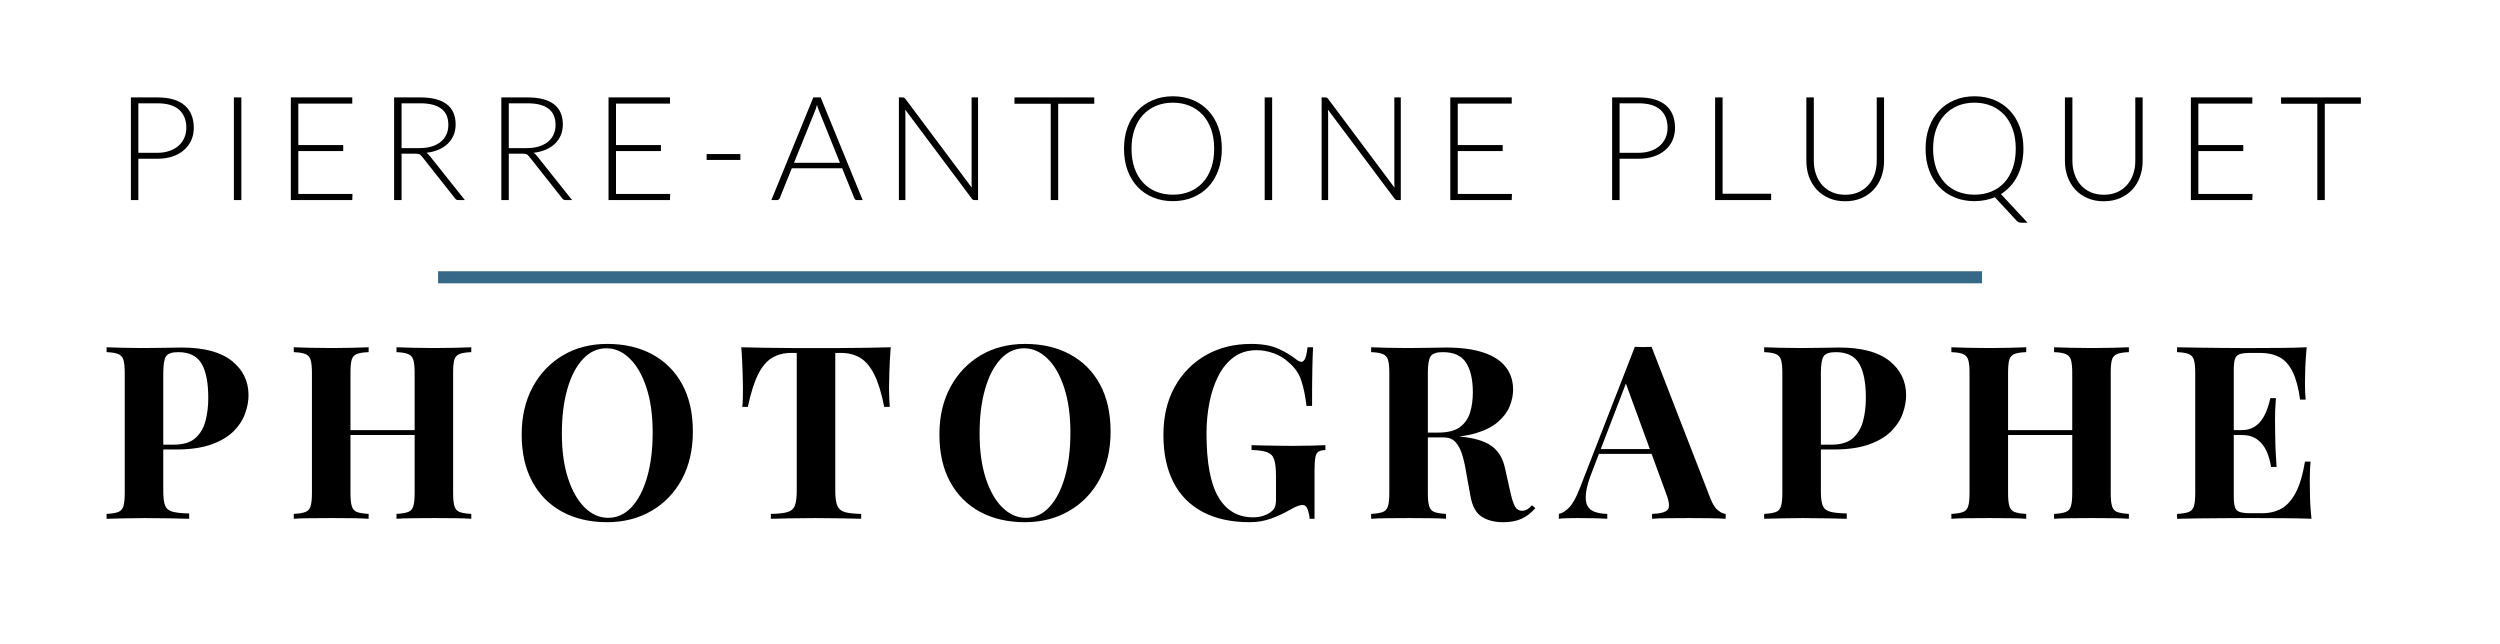 <svg xmlns="http://www.w3.org/2000/svg" xmlns:xlink="http://www.w3.org/1999/xlink" width="823" zoomAndPan="magnify" viewBox="0 0 617.25 159" height="212" preserveAspectRatio="xMidYMid meet" version="1.0"><defs><g/></defs><g fill="#000000" fill-opacity="1"><g transform="translate(24.282, 128.086)"><g><path d="M 2.031 -42.344 C 3.031 -42.301 4.375 -42.258 6.062 -42.219 C 7.758 -42.176 9.445 -42.156 11.125 -42.156 C 13.039 -42.156 14.895 -42.176 16.688 -42.219 C 18.477 -42.258 19.754 -42.281 20.516 -42.281 C 26.055 -42.281 30.203 -41.18 32.953 -38.984 C 35.703 -36.797 37.078 -33.969 37.078 -30.5 C 37.078 -29.062 36.797 -27.555 36.234 -25.984 C 35.68 -24.41 34.734 -22.953 33.391 -21.609 C 32.055 -20.273 30.234 -19.191 27.922 -18.359 C 25.609 -17.523 22.695 -17.109 19.188 -17.109 L 13.094 -17.109 L 13.094 -18.297 L 18.594 -18.297 C 20.945 -18.297 22.727 -18.832 23.938 -19.906 C 25.156 -20.988 25.992 -22.406 26.453 -24.156 C 26.91 -25.906 27.141 -27.801 27.141 -29.844 C 27.141 -33.625 26.582 -36.453 25.469 -38.328 C 24.352 -40.203 22.441 -41.141 19.734 -41.141 C 18.18 -41.141 17.176 -40.801 16.719 -40.125 C 16.258 -39.445 16.031 -38.07 16.031 -36 L 16.031 -6.703 C 16.031 -5.141 16.188 -3.977 16.5 -3.219 C 16.82 -2.469 17.441 -1.973 18.359 -1.734 C 19.273 -1.492 20.629 -1.352 22.422 -1.312 L 22.422 0 C 21.18 -0.039 19.582 -0.078 17.625 -0.109 C 15.676 -0.148 13.629 -0.172 11.484 -0.172 C 9.766 -0.172 8.086 -0.148 6.453 -0.109 C 4.816 -0.078 3.344 -0.039 2.031 0 L 2.031 -1.203 C 3.312 -1.273 4.27 -1.43 4.906 -1.672 C 5.539 -1.91 5.969 -2.391 6.188 -3.109 C 6.406 -3.828 6.516 -4.906 6.516 -6.344 L 6.516 -36 C 6.516 -37.469 6.406 -38.551 6.188 -39.25 C 5.969 -39.945 5.531 -40.426 4.875 -40.688 C 4.219 -40.945 3.27 -41.098 2.031 -41.141 Z M 2.031 -42.344 "/></g></g></g><g fill="#000000" fill-opacity="1"><g transform="translate(70.5, 128.086)"><g><path d="M 27.391 0 L 27.391 -1.203 C 28.66 -1.273 29.613 -1.43 30.25 -1.672 C 30.895 -1.91 31.328 -2.391 31.547 -3.109 C 31.766 -3.828 31.875 -4.906 31.875 -6.344 L 31.875 -36 C 31.875 -37.469 31.766 -38.551 31.547 -39.25 C 31.328 -39.945 30.883 -40.426 30.219 -40.688 C 29.562 -40.945 28.617 -41.098 27.391 -41.141 L 27.391 -42.344 C 28.461 -42.301 29.863 -42.258 31.594 -42.219 C 33.332 -42.176 35.062 -42.156 36.781 -42.156 C 38.613 -42.156 40.336 -42.176 41.953 -42.219 C 43.566 -42.258 44.867 -42.301 45.859 -42.344 L 45.859 -41.141 C 44.586 -41.098 43.625 -40.945 42.969 -40.688 C 42.312 -40.426 41.879 -39.945 41.672 -39.25 C 41.473 -38.551 41.375 -37.469 41.375 -36 L 41.375 -6.344 C 41.375 -4.906 41.484 -3.828 41.703 -3.109 C 41.922 -2.391 42.348 -1.91 42.984 -1.672 C 43.629 -1.43 44.586 -1.273 45.859 -1.203 L 45.859 0 C 44.867 -0.082 43.566 -0.129 41.953 -0.141 C 40.336 -0.16 38.613 -0.172 36.781 -0.172 C 35.062 -0.172 33.332 -0.16 31.594 -0.141 C 29.863 -0.129 28.461 -0.082 27.391 0 Z M 2.031 0 L 2.031 -1.203 C 3.312 -1.273 4.27 -1.43 4.906 -1.672 C 5.539 -1.91 5.969 -2.391 6.188 -3.109 C 6.406 -3.828 6.516 -4.906 6.516 -6.344 L 6.516 -36 C 6.516 -37.469 6.406 -38.551 6.188 -39.25 C 5.969 -39.945 5.531 -40.426 4.875 -40.688 C 4.219 -40.945 3.27 -41.098 2.031 -41.141 L 2.031 -42.344 C 3.07 -42.301 4.414 -42.258 6.062 -42.219 C 7.719 -42.176 9.523 -42.156 11.484 -42.156 C 13.16 -42.156 14.812 -42.176 16.438 -42.219 C 18.07 -42.258 19.43 -42.301 20.516 -42.344 L 20.516 -41.141 C 19.234 -41.098 18.266 -40.945 17.609 -40.688 C 16.953 -40.426 16.523 -39.945 16.328 -39.25 C 16.129 -38.551 16.031 -37.469 16.031 -36 L 16.031 -6.344 C 16.031 -4.906 16.141 -3.828 16.359 -3.109 C 16.578 -2.391 17.004 -1.91 17.641 -1.672 C 18.273 -1.43 19.234 -1.273 20.516 -1.203 L 20.516 0 C 19.43 -0.082 18.07 -0.129 16.438 -0.141 C 14.812 -0.16 13.16 -0.172 11.484 -0.172 C 9.523 -0.172 7.719 -0.16 6.062 -0.141 C 4.414 -0.129 3.07 -0.082 2.031 0 Z M 12.141 -20.688 L 12.141 -21.891 L 35.766 -21.891 L 35.766 -20.688 Z M 12.141 -20.688 "/></g></g></g><g fill="#000000" fill-opacity="1"><g transform="translate(126.224, 128.086)"><g><path d="M 23.734 -43.172 C 27.961 -43.172 31.66 -42.312 34.828 -40.594 C 37.992 -38.883 40.453 -36.426 42.203 -33.219 C 43.961 -30.008 44.844 -26.113 44.844 -21.531 C 44.844 -17.062 43.945 -13.148 42.156 -9.797 C 40.363 -6.453 37.863 -3.844 34.656 -1.969 C 31.445 -0.094 27.785 0.844 23.672 0.844 C 19.453 0.844 15.754 -0.016 12.578 -1.734 C 9.41 -3.453 6.953 -5.926 5.203 -9.156 C 3.453 -12.383 2.578 -16.27 2.578 -20.812 C 2.578 -25.27 3.484 -29.172 5.297 -32.516 C 7.109 -35.867 9.598 -38.484 12.766 -40.359 C 15.93 -42.234 19.586 -43.172 23.734 -43.172 Z M 23.5 -42.094 C 21.27 -42.094 19.328 -41.195 17.672 -39.406 C 16.016 -37.613 14.738 -35.141 13.844 -31.984 C 12.945 -28.836 12.5 -25.191 12.5 -21.047 C 12.5 -16.816 13.004 -13.141 14.016 -10.016 C 15.035 -6.891 16.41 -4.477 18.141 -2.781 C 19.879 -1.082 21.805 -0.234 23.922 -0.234 C 26.148 -0.234 28.094 -1.129 29.75 -2.922 C 31.406 -4.723 32.68 -7.207 33.578 -10.375 C 34.473 -13.539 34.922 -17.176 34.922 -21.281 C 34.922 -25.551 34.41 -29.238 33.391 -32.344 C 32.379 -35.457 31.004 -37.859 29.266 -39.547 C 27.535 -41.242 25.613 -42.094 23.5 -42.094 Z M 23.5 -42.094 "/></g></g></g><g fill="#000000" fill-opacity="1"><g transform="translate(181.529, 128.086)"><g><path d="M 38.391 -42.344 C 38.234 -40.301 38.125 -38.344 38.062 -36.469 C 38 -34.602 37.969 -33.172 37.969 -32.172 C 37.969 -31.297 37.988 -30.457 38.031 -29.656 C 38.07 -28.863 38.113 -28.188 38.156 -27.625 L 36.781 -27.625 C 36.133 -30.977 35.32 -33.629 34.344 -35.578 C 33.375 -37.535 32.211 -38.922 30.859 -39.734 C 29.504 -40.547 27.91 -40.953 26.078 -40.953 L 24.703 -40.953 L 24.703 -6.812 C 24.703 -5.219 24.867 -4.02 25.203 -3.219 C 25.547 -2.426 26.176 -1.898 27.094 -1.641 C 28.008 -1.379 29.344 -1.234 31.094 -1.203 L 31.094 0 C 29.852 -0.039 28.207 -0.078 26.156 -0.109 C 24.102 -0.148 21.961 -0.172 19.734 -0.172 C 17.535 -0.172 15.457 -0.148 13.5 -0.109 C 11.551 -0.078 9.984 -0.039 8.797 0 L 8.797 -1.203 C 10.586 -1.234 11.941 -1.379 12.859 -1.641 C 13.773 -1.898 14.391 -2.426 14.703 -3.219 C 15.023 -4.02 15.188 -5.219 15.188 -6.812 L 15.188 -40.953 L 13.875 -40.953 C 12.039 -40.953 10.445 -40.547 9.094 -39.734 C 7.738 -38.922 6.582 -37.547 5.625 -35.609 C 4.664 -33.672 3.828 -31.008 3.109 -27.625 L 1.734 -27.625 C 1.816 -28.188 1.863 -28.863 1.875 -29.656 C 1.895 -30.457 1.906 -31.297 1.906 -32.172 C 1.906 -33.172 1.875 -34.602 1.812 -36.469 C 1.758 -38.344 1.656 -40.301 1.5 -42.344 C 3.332 -42.301 5.332 -42.258 7.5 -42.219 C 9.676 -42.176 11.859 -42.156 14.047 -42.156 C 16.242 -42.156 18.219 -42.156 19.969 -42.156 C 21.758 -42.156 23.742 -42.156 25.922 -42.156 C 28.098 -42.156 30.281 -42.176 32.469 -42.219 C 34.664 -42.258 36.641 -42.301 38.391 -42.344 Z M 38.391 -42.344 "/></g></g></g><g fill="#000000" fill-opacity="1"><g transform="translate(229.361, 128.086)"><g><path d="M 23.734 -43.172 C 27.961 -43.172 31.66 -42.312 34.828 -40.594 C 37.992 -38.883 40.453 -36.426 42.203 -33.219 C 43.961 -30.008 44.844 -26.113 44.844 -21.531 C 44.844 -17.062 43.945 -13.148 42.156 -9.797 C 40.363 -6.453 37.863 -3.844 34.656 -1.969 C 31.445 -0.094 27.785 0.844 23.672 0.844 C 19.453 0.844 15.754 -0.016 12.578 -1.734 C 9.41 -3.453 6.953 -5.926 5.203 -9.156 C 3.453 -12.383 2.578 -16.27 2.578 -20.812 C 2.578 -25.27 3.484 -29.172 5.297 -32.516 C 7.109 -35.867 9.598 -38.484 12.766 -40.359 C 15.93 -42.234 19.586 -43.172 23.734 -43.172 Z M 23.5 -42.094 C 21.27 -42.094 19.328 -41.195 17.672 -39.406 C 16.016 -37.613 14.738 -35.141 13.844 -31.984 C 12.945 -28.836 12.5 -25.191 12.5 -21.047 C 12.5 -16.816 13.004 -13.141 14.016 -10.016 C 15.035 -6.891 16.41 -4.477 18.141 -2.781 C 19.879 -1.082 21.805 -0.234 23.922 -0.234 C 26.148 -0.234 28.094 -1.129 29.75 -2.922 C 31.406 -4.723 32.68 -7.207 33.578 -10.375 C 34.473 -13.539 34.922 -17.176 34.922 -21.281 C 34.922 -25.551 34.41 -29.238 33.391 -32.344 C 32.379 -35.457 31.004 -37.859 29.266 -39.547 C 27.535 -41.242 25.613 -42.094 23.5 -42.094 Z M 23.5 -42.094 "/></g></g></g><g fill="#000000" fill-opacity="1"><g transform="translate(284.667, 128.086)"><g><path d="M 24.219 -43.172 C 26.926 -43.172 29.133 -42.789 30.844 -42.031 C 32.562 -41.281 34.098 -40.363 35.453 -39.281 C 35.93 -38.926 36.332 -38.75 36.656 -38.75 C 37.414 -38.75 37.914 -39.945 38.156 -42.344 L 39.531 -42.344 C 39.445 -40.781 39.383 -38.891 39.344 -36.672 C 39.301 -34.461 39.281 -31.523 39.281 -27.859 L 37.906 -27.859 C 37.633 -30.254 37.207 -32.336 36.625 -34.109 C 36.051 -35.891 34.984 -37.414 33.422 -38.688 C 32.461 -39.602 31.273 -40.32 29.859 -40.844 C 28.453 -41.363 27.031 -41.625 25.594 -41.625 C 23.395 -41.625 21.52 -41.051 19.969 -39.906 C 18.414 -38.77 17.141 -37.223 16.141 -35.266 C 15.148 -33.316 14.414 -31.117 13.938 -28.672 C 13.457 -26.223 13.219 -23.68 13.219 -21.047 C 13.219 -13.867 14.203 -8.625 16.172 -5.312 C 18.148 -2.008 20.992 -0.359 24.703 -0.359 C 25.648 -0.359 26.484 -0.477 27.203 -0.719 C 27.922 -0.957 28.5 -1.238 28.938 -1.562 C 29.5 -1.957 29.879 -2.383 30.078 -2.844 C 30.273 -3.301 30.375 -3.91 30.375 -4.672 L 30.375 -10.531 C 30.375 -12.363 30.223 -13.727 29.922 -14.625 C 29.629 -15.52 29.039 -16.125 28.156 -16.438 C 27.281 -16.758 26.008 -16.941 24.344 -16.984 L 24.344 -18.172 C 25.176 -18.141 26.18 -18.113 27.359 -18.094 C 28.535 -18.07 29.758 -18.051 31.031 -18.031 C 32.312 -18.008 33.488 -18 34.562 -18 C 36.238 -18 37.773 -18.02 39.172 -18.062 C 40.566 -18.102 41.703 -18.141 42.578 -18.172 L 42.578 -16.984 C 41.816 -16.941 41.242 -16.801 40.859 -16.562 C 40.484 -16.32 40.227 -15.844 40.094 -15.125 C 39.957 -14.406 39.891 -13.312 39.891 -11.844 L 39.891 0 L 38.688 0 C 38.645 -0.676 38.492 -1.41 38.234 -2.203 C 37.973 -3.004 37.547 -3.406 36.953 -3.406 C 36.672 -3.406 36.301 -3.332 35.844 -3.188 C 35.383 -3.051 34.676 -2.707 33.719 -2.156 C 32.25 -1.312 30.695 -0.598 29.062 -0.016 C 27.426 0.555 25.711 0.844 23.922 0.844 C 19.297 0.844 15.391 -0.016 12.203 -1.734 C 9.016 -3.453 6.613 -5.914 5 -9.125 C 3.383 -12.332 2.578 -16.188 2.578 -20.688 C 2.578 -25.227 3.5 -29.172 5.344 -32.516 C 7.195 -35.867 9.75 -38.484 13 -40.359 C 16.25 -42.234 19.988 -43.172 24.219 -43.172 Z M 24.219 -43.172 "/></g></g></g><g fill="#000000" fill-opacity="1"><g transform="translate(336.505, 128.086)"><g><path d="M 2.031 -42.344 C 3.031 -42.301 4.375 -42.258 6.062 -42.219 C 7.758 -42.176 9.445 -42.156 11.125 -42.156 C 13.039 -42.156 14.895 -42.176 16.688 -42.219 C 18.477 -42.258 19.754 -42.281 20.516 -42.281 C 24.223 -42.281 27.301 -41.867 29.75 -41.047 C 32.195 -40.234 34.031 -39.047 35.25 -37.484 C 36.469 -35.93 37.078 -34.062 37.078 -31.875 C 37.078 -30.52 36.797 -29.156 36.234 -27.781 C 35.68 -26.406 34.734 -25.129 33.391 -23.953 C 32.055 -22.773 30.234 -21.836 27.922 -21.141 C 25.609 -20.441 22.695 -20.094 19.188 -20.094 L 13.453 -20.094 L 13.453 -21.281 L 18.594 -21.281 C 20.945 -21.281 22.727 -21.727 23.938 -22.625 C 25.156 -23.531 25.992 -24.727 26.453 -26.219 C 26.91 -27.719 27.141 -29.383 27.141 -31.219 C 27.141 -34.363 26.582 -36.801 25.469 -38.531 C 24.352 -40.27 22.441 -41.141 19.734 -41.141 C 18.18 -41.141 17.176 -40.801 16.719 -40.125 C 16.258 -39.445 16.031 -38.07 16.031 -36 L 16.031 -6.344 C 16.031 -4.906 16.141 -3.828 16.359 -3.109 C 16.578 -2.391 17.004 -1.91 17.641 -1.672 C 18.273 -1.43 19.234 -1.273 20.516 -1.203 L 20.516 0 C 19.43 -0.082 18.07 -0.129 16.438 -0.141 C 14.812 -0.16 13.16 -0.172 11.484 -0.172 C 9.566 -0.172 7.758 -0.16 6.062 -0.141 C 4.375 -0.129 3.031 -0.082 2.031 0 L 2.031 -1.203 C 3.312 -1.273 4.27 -1.43 4.906 -1.672 C 5.539 -1.91 5.969 -2.391 6.188 -3.109 C 6.406 -3.828 6.516 -4.906 6.516 -6.344 L 6.516 -36 C 6.516 -37.469 6.406 -38.551 6.188 -39.25 C 5.969 -39.945 5.531 -40.426 4.875 -40.688 C 4.219 -40.945 3.27 -41.098 2.031 -41.141 Z M 13.328 -21.109 C 15.047 -21.066 16.531 -20.984 17.781 -20.859 C 19.039 -20.742 20.148 -20.633 21.109 -20.531 C 22.066 -20.438 22.922 -20.367 23.672 -20.328 C 27.305 -20.016 29.988 -19.238 31.719 -18 C 33.457 -16.758 34.582 -14.906 35.094 -12.438 L 36.469 -6.281 C 36.832 -4.688 37.211 -3.566 37.609 -2.922 C 38.004 -2.285 38.582 -1.969 39.344 -1.969 C 39.863 -2.008 40.289 -2.141 40.625 -2.359 C 40.969 -2.578 41.336 -2.906 41.734 -3.344 L 42.578 -2.625 C 41.492 -1.395 40.332 -0.508 39.094 0.031 C 37.863 0.57 36.375 0.844 34.625 0.844 C 32.469 0.844 30.691 0.383 29.297 -0.531 C 27.898 -1.445 26.984 -3.145 26.547 -5.625 L 25.469 -11.594 C 25.195 -13.27 24.859 -14.734 24.453 -15.984 C 24.055 -17.242 23.508 -18.242 22.812 -18.984 C 22.113 -19.723 21.145 -20.094 19.906 -20.094 L 13.453 -20.094 Z M 13.328 -21.109 "/></g></g></g><g fill="#000000" fill-opacity="1"><g transform="translate(385.772, 128.086)"><g><path d="M 22 -42.453 L 36.531 -5.016 C 37.094 -3.586 37.723 -2.602 38.422 -2.062 C 39.117 -1.52 39.742 -1.234 40.297 -1.203 L 40.297 0 C 39.109 -0.082 37.707 -0.129 36.094 -0.141 C 34.477 -0.16 32.852 -0.172 31.219 -0.172 C 29.383 -0.172 27.648 -0.16 26.016 -0.141 C 24.379 -0.129 23.082 -0.082 22.125 0 L 22.125 -1.203 C 24.156 -1.273 25.438 -1.617 25.969 -2.234 C 26.508 -2.859 26.383 -4.188 25.594 -6.219 L 15.422 -34.031 L 16.5 -35.578 L 7.422 -11.906 C 6.535 -9.707 6.004 -7.91 5.828 -6.516 C 5.648 -5.117 5.75 -4.039 6.125 -3.281 C 6.508 -2.531 7.129 -2.004 7.984 -1.703 C 8.836 -1.398 9.863 -1.234 11.062 -1.203 L 11.062 0 C 9.75 -0.082 8.492 -0.129 7.297 -0.141 C 6.098 -0.16 4.879 -0.172 3.641 -0.172 C 2.766 -0.172 1.938 -0.16 1.156 -0.141 C 0.383 -0.129 -0.297 -0.082 -0.891 0 L -0.891 -1.203 C -0.055 -1.359 0.797 -1.895 1.672 -2.812 C 2.547 -3.727 3.406 -5.281 4.25 -7.469 L 17.875 -42.453 C 18.52 -42.41 19.207 -42.391 19.938 -42.391 C 20.676 -42.391 21.363 -42.41 22 -42.453 Z M 26.188 -17.219 L 26.188 -16.031 L 8.375 -16.031 L 8.969 -17.219 Z M 26.188 -17.219 "/></g></g></g><g fill="#000000" fill-opacity="1"><g transform="translate(433.544, 128.086)"><g><path d="M 2.031 -42.344 C 3.031 -42.301 4.375 -42.258 6.062 -42.219 C 7.758 -42.176 9.445 -42.156 11.125 -42.156 C 13.039 -42.156 14.895 -42.176 16.688 -42.219 C 18.477 -42.258 19.754 -42.281 20.516 -42.281 C 26.055 -42.281 30.203 -41.18 32.953 -38.984 C 35.703 -36.797 37.078 -33.969 37.078 -30.5 C 37.078 -29.062 36.797 -27.555 36.234 -25.984 C 35.68 -24.41 34.734 -22.953 33.391 -21.609 C 32.055 -20.273 30.234 -19.191 27.922 -18.359 C 25.609 -17.523 22.695 -17.109 19.188 -17.109 L 13.094 -17.109 L 13.094 -18.297 L 18.594 -18.297 C 20.945 -18.297 22.727 -18.832 23.938 -19.906 C 25.156 -20.988 25.992 -22.406 26.453 -24.156 C 26.91 -25.906 27.141 -27.801 27.141 -29.844 C 27.141 -33.625 26.582 -36.453 25.469 -38.328 C 24.352 -40.203 22.441 -41.141 19.734 -41.141 C 18.18 -41.141 17.176 -40.801 16.719 -40.125 C 16.258 -39.445 16.031 -38.07 16.031 -36 L 16.031 -6.703 C 16.031 -5.141 16.188 -3.977 16.5 -3.219 C 16.82 -2.469 17.441 -1.973 18.359 -1.734 C 19.273 -1.492 20.629 -1.352 22.422 -1.312 L 22.422 0 C 21.18 -0.039 19.582 -0.078 17.625 -0.109 C 15.676 -0.148 13.629 -0.172 11.484 -0.172 C 9.766 -0.172 8.086 -0.148 6.453 -0.109 C 4.816 -0.078 3.344 -0.039 2.031 0 L 2.031 -1.203 C 3.312 -1.273 4.27 -1.43 4.906 -1.672 C 5.539 -1.91 5.969 -2.391 6.188 -3.109 C 6.406 -3.828 6.516 -4.906 6.516 -6.344 L 6.516 -36 C 6.516 -37.469 6.406 -38.551 6.188 -39.25 C 5.969 -39.945 5.531 -40.426 4.875 -40.688 C 4.219 -40.945 3.27 -41.098 2.031 -41.141 Z M 2.031 -42.344 "/></g></g></g><g fill="#000000" fill-opacity="1"><g transform="translate(479.762, 128.086)"><g><path d="M 27.391 0 L 27.391 -1.203 C 28.66 -1.273 29.613 -1.43 30.25 -1.672 C 30.895 -1.91 31.328 -2.391 31.547 -3.109 C 31.766 -3.828 31.875 -4.906 31.875 -6.344 L 31.875 -36 C 31.875 -37.469 31.766 -38.551 31.547 -39.25 C 31.328 -39.945 30.883 -40.426 30.219 -40.688 C 29.562 -40.945 28.617 -41.098 27.391 -41.141 L 27.391 -42.344 C 28.461 -42.301 29.863 -42.258 31.594 -42.219 C 33.332 -42.176 35.062 -42.156 36.781 -42.156 C 38.613 -42.156 40.336 -42.176 41.953 -42.219 C 43.566 -42.258 44.867 -42.301 45.859 -42.344 L 45.859 -41.141 C 44.586 -41.098 43.625 -40.945 42.969 -40.688 C 42.312 -40.426 41.879 -39.945 41.672 -39.25 C 41.473 -38.551 41.375 -37.469 41.375 -36 L 41.375 -6.344 C 41.375 -4.906 41.484 -3.828 41.703 -3.109 C 41.922 -2.391 42.348 -1.91 42.984 -1.672 C 43.629 -1.43 44.586 -1.273 45.859 -1.203 L 45.859 0 C 44.867 -0.082 43.566 -0.129 41.953 -0.141 C 40.336 -0.16 38.613 -0.172 36.781 -0.172 C 35.062 -0.172 33.332 -0.16 31.594 -0.141 C 29.863 -0.129 28.461 -0.082 27.391 0 Z M 2.031 0 L 2.031 -1.203 C 3.312 -1.273 4.27 -1.43 4.906 -1.672 C 5.539 -1.91 5.969 -2.391 6.188 -3.109 C 6.406 -3.828 6.516 -4.906 6.516 -6.344 L 6.516 -36 C 6.516 -37.469 6.406 -38.551 6.188 -39.25 C 5.969 -39.945 5.531 -40.426 4.875 -40.688 C 4.219 -40.945 3.27 -41.098 2.031 -41.141 L 2.031 -42.344 C 3.07 -42.301 4.414 -42.258 6.062 -42.219 C 7.719 -42.176 9.523 -42.156 11.484 -42.156 C 13.16 -42.156 14.812 -42.176 16.438 -42.219 C 18.07 -42.258 19.43 -42.301 20.516 -42.344 L 20.516 -41.141 C 19.234 -41.098 18.266 -40.945 17.609 -40.688 C 16.953 -40.426 16.523 -39.945 16.328 -39.25 C 16.129 -38.551 16.031 -37.469 16.031 -36 L 16.031 -6.344 C 16.031 -4.906 16.141 -3.828 16.359 -3.109 C 16.578 -2.391 17.004 -1.91 17.641 -1.672 C 18.273 -1.43 19.234 -1.273 20.516 -1.203 L 20.516 0 C 19.43 -0.082 18.07 -0.129 16.438 -0.141 C 14.812 -0.16 13.16 -0.172 11.484 -0.172 C 9.523 -0.172 7.719 -0.16 6.062 -0.141 C 4.414 -0.129 3.07 -0.082 2.031 0 Z M 12.141 -20.688 L 12.141 -21.891 L 35.766 -21.891 L 35.766 -20.688 Z M 12.141 -20.688 "/></g></g></g><g fill="#000000" fill-opacity="1"><g transform="translate(535.486, 128.086)"><g><path d="M 34.031 -42.344 C 33.863 -40.582 33.75 -38.883 33.688 -37.25 C 33.633 -35.613 33.609 -34.359 33.609 -33.484 C 33.609 -32.691 33.625 -31.938 33.656 -31.219 C 33.695 -30.5 33.738 -29.898 33.781 -29.422 L 32.406 -29.422 C 32.008 -32.328 31.391 -34.629 30.547 -36.328 C 29.711 -38.023 28.629 -39.219 27.297 -39.906 C 25.961 -40.602 24.398 -40.953 22.609 -40.953 L 20.156 -40.953 C 19 -40.953 18.117 -40.852 17.516 -40.656 C 16.922 -40.457 16.523 -40.055 16.328 -39.453 C 16.129 -38.859 16.031 -37.945 16.031 -36.719 L 16.031 -5.625 C 16.031 -4.383 16.129 -3.461 16.328 -2.859 C 16.523 -2.266 16.922 -1.867 17.516 -1.672 C 18.117 -1.473 19 -1.375 20.156 -1.375 L 23.078 -1.375 C 24.867 -1.375 26.453 -1.758 27.828 -2.531 C 29.203 -3.312 30.379 -4.641 31.359 -6.516 C 32.336 -8.391 33.086 -10.922 33.609 -14.109 L 34.984 -14.109 C 34.859 -12.836 34.797 -11.164 34.797 -9.094 C 34.797 -8.176 34.816 -6.879 34.859 -5.203 C 34.898 -3.523 35.02 -1.789 35.219 0 C 33.188 -0.082 30.895 -0.129 28.344 -0.141 C 25.789 -0.16 23.52 -0.172 21.531 -0.172 C 20.531 -0.172 19.254 -0.172 17.703 -0.172 C 16.148 -0.172 14.473 -0.16 12.672 -0.141 C 10.879 -0.129 9.066 -0.113 7.234 -0.094 C 5.398 -0.07 3.664 -0.039 2.031 0 L 2.031 -1.203 C 3.312 -1.273 4.27 -1.43 4.906 -1.672 C 5.539 -1.91 5.969 -2.391 6.188 -3.109 C 6.406 -3.828 6.516 -4.906 6.516 -6.344 L 6.516 -36 C 6.516 -37.469 6.406 -38.551 6.188 -39.25 C 5.969 -39.945 5.531 -40.426 4.875 -40.688 C 4.219 -40.945 3.27 -41.098 2.031 -41.141 L 2.031 -42.344 C 3.664 -42.301 5.398 -42.27 7.234 -42.25 C 9.066 -42.227 10.879 -42.207 12.672 -42.188 C 14.473 -42.164 16.148 -42.156 17.703 -42.156 C 19.254 -42.156 20.531 -42.156 21.531 -42.156 C 23.363 -42.156 25.445 -42.164 27.781 -42.188 C 30.113 -42.207 32.195 -42.258 34.031 -42.344 Z M 24.703 -21.891 C 24.703 -21.891 24.703 -21.688 24.703 -21.281 C 24.703 -20.883 24.703 -20.688 24.703 -20.688 L 14.234 -20.688 C 14.234 -20.688 14.234 -20.883 14.234 -21.281 C 14.234 -21.688 14.234 -21.891 14.234 -21.891 Z M 26.438 -29.781 C 26.27 -27.508 26.195 -25.773 26.219 -24.578 C 26.238 -23.379 26.25 -22.281 26.25 -21.281 C 26.25 -20.289 26.27 -19.195 26.312 -18 C 26.352 -16.801 26.453 -15.066 26.609 -12.797 L 25.234 -12.797 C 25.035 -14.191 24.664 -15.488 24.125 -16.688 C 23.594 -17.883 22.828 -18.848 21.828 -19.578 C 20.828 -20.316 19.531 -20.688 17.938 -20.688 L 17.938 -21.891 C 19.133 -21.891 20.148 -22.133 20.984 -22.625 C 21.828 -23.125 22.516 -23.781 23.047 -24.594 C 23.586 -25.414 24.016 -26.285 24.328 -27.203 C 24.648 -28.117 24.895 -28.977 25.062 -29.781 Z M 26.438 -29.781 "/></g></g></g><path stroke-linecap="butt" transform="matrix(0.745, 0, 0, 0.745, 108.155, 66.971)" fill="none" stroke-linejoin="miter" d="M 0.002 1.999 L 511.69 1.999 " stroke="#366988" stroke-width="4" stroke-opacity="1" stroke-miterlimit="4"/><g fill="#000000" fill-opacity="1"><g transform="translate(28.566, 49.396)"><g><path d="M 10.297 -11.672 C 11.41 -11.672 12.406 -11.828 13.281 -12.141 C 14.164 -12.453 14.914 -12.879 15.531 -13.422 C 16.145 -13.973 16.613 -14.617 16.938 -15.359 C 17.27 -16.109 17.438 -16.926 17.438 -17.812 C 17.438 -19.758 16.836 -21.258 15.641 -22.312 C 14.453 -23.363 12.672 -23.891 10.297 -23.891 L 5.594 -23.891 L 5.594 -11.672 Z M 10.297 -25.344 C 13.266 -25.344 15.504 -24.691 17.016 -23.391 C 18.523 -22.086 19.281 -20.227 19.281 -17.812 C 19.281 -16.707 19.07 -15.688 18.656 -14.75 C 18.238 -13.82 17.641 -13.02 16.859 -12.344 C 16.086 -11.664 15.145 -11.141 14.031 -10.766 C 12.926 -10.391 11.68 -10.203 10.297 -10.203 L 5.594 -10.203 L 5.594 0 L 3.75 0 L 3.75 -25.344 Z M 10.297 -25.344 "/></g></g></g><g fill="#000000" fill-opacity="1"><g transform="translate(53.996, 49.396)"><g><path d="M 5.594 0 L 3.75 0 L 3.75 -25.344 L 5.594 -25.344 Z M 5.594 0 "/></g></g></g><g fill="#000000" fill-opacity="1"><g transform="translate(68.056, 49.396)"><g><path d="M 18.969 -1.516 L 18.922 0 L 3.75 0 L 3.75 -25.344 L 18.922 -25.344 L 18.922 -23.812 L 5.594 -23.812 L 5.594 -13.578 L 16.688 -13.578 L 16.688 -12.094 L 5.594 -12.094 L 5.594 -1.516 Z M 18.969 -1.516 "/></g></g></g><g fill="#000000" fill-opacity="1"><g transform="translate(93.558, 49.396)"><g><path d="M 9.969 -12.828 C 11.094 -12.828 12.098 -12.957 12.984 -13.219 C 13.879 -13.488 14.633 -13.875 15.25 -14.375 C 15.863 -14.875 16.332 -15.477 16.656 -16.188 C 16.977 -16.895 17.141 -17.688 17.141 -18.562 C 17.141 -20.363 16.551 -21.703 15.375 -22.578 C 14.195 -23.453 12.477 -23.891 10.219 -23.891 L 5.594 -23.891 L 5.594 -12.828 Z M 21.219 0 L 19.641 0 C 19.441 0 19.27 -0.031 19.125 -0.094 C 18.988 -0.164 18.863 -0.289 18.75 -0.469 L 10.625 -10.75 C 10.52 -10.875 10.414 -10.984 10.312 -11.078 C 10.219 -11.18 10.109 -11.258 9.984 -11.312 C 9.859 -11.363 9.707 -11.398 9.531 -11.422 C 9.363 -11.441 9.156 -11.453 8.906 -11.453 L 5.594 -11.453 L 5.594 0 L 3.75 0 L 3.75 -25.344 L 10.219 -25.344 C 13.133 -25.344 15.316 -24.773 16.766 -23.641 C 18.211 -22.516 18.938 -20.859 18.938 -18.672 C 18.938 -17.703 18.77 -16.816 18.438 -16.016 C 18.102 -15.223 17.625 -14.523 17 -13.922 C 16.375 -13.316 15.613 -12.82 14.719 -12.438 C 13.832 -12.062 12.836 -11.805 11.734 -11.672 C 12.016 -11.492 12.27 -11.254 12.5 -10.953 Z M 21.219 0 "/></g></g></g><g fill="#000000" fill-opacity="1"><g transform="translate(120.027, 49.396)"><g><path d="M 9.969 -12.828 C 11.094 -12.828 12.098 -12.957 12.984 -13.219 C 13.879 -13.488 14.633 -13.875 15.25 -14.375 C 15.863 -14.875 16.332 -15.477 16.656 -16.188 C 16.977 -16.895 17.141 -17.688 17.141 -18.562 C 17.141 -20.363 16.551 -21.703 15.375 -22.578 C 14.195 -23.453 12.477 -23.891 10.219 -23.891 L 5.594 -23.891 L 5.594 -12.828 Z M 21.219 0 L 19.641 0 C 19.441 0 19.27 -0.031 19.125 -0.094 C 18.988 -0.164 18.863 -0.289 18.75 -0.469 L 10.625 -10.75 C 10.52 -10.875 10.414 -10.984 10.312 -11.078 C 10.219 -11.18 10.109 -11.258 9.984 -11.312 C 9.859 -11.363 9.707 -11.398 9.531 -11.422 C 9.363 -11.441 9.156 -11.453 8.906 -11.453 L 5.594 -11.453 L 5.594 0 L 3.75 0 L 3.75 -25.344 L 10.219 -25.344 C 13.133 -25.344 15.316 -24.773 16.766 -23.641 C 18.211 -22.516 18.938 -20.859 18.938 -18.672 C 18.938 -17.703 18.77 -16.816 18.438 -16.016 C 18.102 -15.223 17.625 -14.523 17 -13.922 C 16.375 -13.316 15.613 -12.82 14.719 -12.438 C 13.832 -12.062 12.836 -11.805 11.734 -11.672 C 12.016 -11.492 12.27 -11.254 12.5 -10.953 Z M 21.219 0 "/></g></g></g><g fill="#000000" fill-opacity="1"><g transform="translate(146.496, 49.396)"><g><path d="M 18.969 -1.516 L 18.922 0 L 3.75 0 L 3.75 -25.344 L 18.922 -25.344 L 18.922 -23.812 L 5.594 -23.812 L 5.594 -13.578 L 16.688 -13.578 L 16.688 -12.094 L 5.594 -12.094 L 5.594 -1.516 Z M 18.969 -1.516 "/></g></g></g><g fill="#000000" fill-opacity="1"><g transform="translate(171.998, 49.396)"><g><path d="M 2.469 -11.359 L 10.797 -11.359 L 10.797 -9.906 L 2.469 -9.906 Z M 2.469 -11.359 "/></g></g></g><g fill="#000000" fill-opacity="1"><g transform="translate(189.979, 49.396)"><g><path d="M 17.406 -9.203 L 12.25 -22 C 12.07 -22.426 11.898 -22.93 11.734 -23.516 C 11.66 -23.223 11.582 -22.945 11.5 -22.688 C 11.414 -22.438 11.328 -22.203 11.234 -21.984 L 6.062 -9.203 Z M 23.016 0 L 21.594 0 C 21.426 0 21.285 -0.039 21.172 -0.125 C 21.066 -0.219 20.988 -0.336 20.938 -0.484 L 17.953 -7.844 L 5.516 -7.844 L 2.547 -0.484 C 2.492 -0.348 2.406 -0.234 2.281 -0.141 C 2.164 -0.047 2.023 0 1.859 0 L 0.469 0 L 10.828 -25.344 L 12.641 -25.344 Z M 23.016 0 "/></g></g></g><g fill="#000000" fill-opacity="1"><g transform="translate(218.185, 49.396)"><g><path d="M 23.297 -25.344 L 23.297 0 L 22.438 0 C 22.281 0 22.148 -0.023 22.047 -0.078 C 21.953 -0.129 21.852 -0.223 21.75 -0.359 L 5.297 -22.344 C 5.336 -21.988 5.359 -21.648 5.359 -21.328 L 5.359 0 L 3.75 0 L 3.75 -25.344 L 4.656 -25.344 C 4.82 -25.344 4.945 -25.32 5.031 -25.281 C 5.125 -25.238 5.227 -25.145 5.344 -25 L 21.75 -3.062 C 21.719 -3.414 21.703 -3.754 21.703 -4.078 L 21.703 -25.344 Z M 23.297 -25.344 "/></g></g></g><g fill="#000000" fill-opacity="1"><g transform="translate(249.955, 49.396)"><g><path d="M 20.219 -23.781 L 11.312 -23.781 L 11.312 0 L 9.469 0 L 9.469 -23.781 L 0.516 -23.781 L 0.516 -25.344 L 20.219 -25.344 Z M 20.219 -23.781 "/></g></g></g><g fill="#000000" fill-opacity="1"><g transform="translate(275.421, 49.396)"><g><path d="M 26.25 -12.672 C 26.25 -10.711 25.957 -8.938 25.375 -7.344 C 24.789 -5.75 23.969 -4.391 22.906 -3.266 C 21.844 -2.141 20.566 -1.27 19.078 -0.656 C 17.586 -0.039 15.945 0.266 14.156 0.266 C 12.375 0.266 10.738 -0.039 9.25 -0.656 C 7.77 -1.27 6.5 -2.141 5.438 -3.266 C 4.375 -4.391 3.551 -5.75 2.969 -7.344 C 2.383 -8.938 2.094 -10.711 2.094 -12.672 C 2.094 -14.617 2.383 -16.391 2.969 -17.984 C 3.551 -19.578 4.375 -20.938 5.438 -22.062 C 6.5 -23.195 7.77 -24.07 9.25 -24.688 C 10.738 -25.312 12.375 -25.625 14.156 -25.625 C 15.945 -25.625 17.586 -25.316 19.078 -24.703 C 20.566 -24.086 21.844 -23.211 22.906 -22.078 C 23.969 -20.941 24.789 -19.578 25.375 -17.984 C 25.957 -16.391 26.25 -14.617 26.25 -12.672 Z M 24.359 -12.672 C 24.359 -14.441 24.113 -16.031 23.625 -17.438 C 23.133 -18.844 22.441 -20.035 21.547 -21.016 C 20.648 -21.992 19.57 -22.742 18.312 -23.266 C 17.062 -23.785 15.676 -24.047 14.156 -24.047 C 12.656 -24.047 11.273 -23.785 10.016 -23.266 C 8.766 -22.742 7.688 -21.992 6.781 -21.016 C 5.883 -20.035 5.188 -18.844 4.688 -17.438 C 4.195 -16.031 3.953 -14.441 3.953 -12.672 C 3.953 -10.898 4.195 -9.312 4.688 -7.906 C 5.188 -6.5 5.883 -5.305 6.781 -4.328 C 7.688 -3.348 8.766 -2.602 10.016 -2.094 C 11.273 -1.582 12.656 -1.328 14.156 -1.328 C 15.676 -1.328 17.062 -1.582 18.312 -2.094 C 19.57 -2.602 20.648 -3.348 21.547 -4.328 C 22.441 -5.305 23.133 -6.5 23.625 -7.906 C 24.113 -9.312 24.359 -10.898 24.359 -12.672 Z M 24.359 -12.672 "/></g></g></g><g fill="#000000" fill-opacity="1"><g transform="translate(308.498, 49.396)"><g><path d="M 5.594 0 L 3.75 0 L 3.75 -25.344 L 5.594 -25.344 Z M 5.594 0 "/></g></g></g><g fill="#000000" fill-opacity="1"><g transform="translate(322.558, 49.396)"><g><path d="M 23.297 -25.344 L 23.297 0 L 22.438 0 C 22.281 0 22.148 -0.023 22.047 -0.078 C 21.953 -0.129 21.852 -0.223 21.75 -0.359 L 5.297 -22.344 C 5.336 -21.988 5.359 -21.648 5.359 -21.328 L 5.359 0 L 3.75 0 L 3.75 -25.344 L 4.656 -25.344 C 4.82 -25.344 4.945 -25.32 5.031 -25.281 C 5.125 -25.238 5.227 -25.145 5.344 -25 L 21.75 -3.062 C 21.719 -3.414 21.703 -3.754 21.703 -4.078 L 21.703 -25.344 Z M 23.297 -25.344 "/></g></g></g><g fill="#000000" fill-opacity="1"><g transform="translate(354.327, 49.396)"><g><path d="M 18.969 -1.516 L 18.922 0 L 3.75 0 L 3.75 -25.344 L 18.922 -25.344 L 18.922 -23.812 L 5.594 -23.812 L 5.594 -13.578 L 16.688 -13.578 L 16.688 -12.094 L 5.594 -12.094 L 5.594 -1.516 Z M 18.969 -1.516 "/></g></g></g><g fill="#000000" fill-opacity="1"><g transform="translate(379.829, 49.396)"><g/></g></g><g fill="#000000" fill-opacity="1"><g transform="translate(394.283, 49.396)"><g><path d="M 10.297 -11.672 C 11.41 -11.672 12.406 -11.828 13.281 -12.141 C 14.164 -12.453 14.914 -12.879 15.531 -13.422 C 16.145 -13.973 16.613 -14.617 16.938 -15.359 C 17.27 -16.109 17.438 -16.926 17.438 -17.812 C 17.438 -19.758 16.836 -21.258 15.641 -22.312 C 14.453 -23.363 12.672 -23.891 10.297 -23.891 L 5.594 -23.891 L 5.594 -11.672 Z M 10.297 -25.344 C 13.266 -25.344 15.504 -24.691 17.016 -23.391 C 18.523 -22.086 19.281 -20.227 19.281 -17.812 C 19.281 -16.707 19.07 -15.688 18.656 -14.75 C 18.238 -13.82 17.641 -13.02 16.859 -12.344 C 16.086 -11.664 15.145 -11.141 14.031 -10.766 C 12.926 -10.391 11.68 -10.203 10.297 -10.203 L 5.594 -10.203 L 5.594 0 L 3.75 0 L 3.75 -25.344 Z M 10.297 -25.344 "/></g></g></g><g fill="#000000" fill-opacity="1"><g transform="translate(419.713, 49.396)"><g><path d="M 17.578 -1.562 L 17.578 0 L 3.75 0 L 3.75 -25.344 L 5.594 -25.344 L 5.594 -1.562 Z M 17.578 -1.562 "/></g></g></g><g fill="#000000" fill-opacity="1"><g transform="translate(442.565, 49.396)"><g><path d="M 13.016 -1.312 C 14.234 -1.312 15.32 -1.52 16.281 -1.938 C 17.25 -2.363 18.066 -2.953 18.734 -3.703 C 19.398 -4.453 19.91 -5.336 20.266 -6.359 C 20.617 -7.379 20.797 -8.484 20.797 -9.672 L 20.797 -25.344 L 22.609 -25.344 L 22.609 -9.672 C 22.609 -8.273 22.391 -6.969 21.953 -5.75 C 21.516 -4.539 20.879 -3.484 20.047 -2.578 C 19.211 -1.68 18.203 -0.977 17.016 -0.469 C 15.828 0.039 14.492 0.297 13.016 0.297 C 11.535 0.297 10.203 0.039 9.016 -0.469 C 7.828 -0.977 6.816 -1.68 5.984 -2.578 C 5.16 -3.484 4.523 -4.539 4.078 -5.75 C 3.641 -6.969 3.422 -8.273 3.422 -9.672 L 3.422 -25.344 L 5.266 -25.344 L 5.266 -9.688 C 5.266 -8.508 5.441 -7.41 5.797 -6.391 C 6.148 -5.367 6.656 -4.477 7.312 -3.719 C 7.977 -2.969 8.789 -2.379 9.75 -1.953 C 10.707 -1.523 11.797 -1.312 13.016 -1.312 Z M 13.016 -1.312 "/></g></g></g><g fill="#000000" fill-opacity="1"><g transform="translate(473.332, 49.396)"><g><path d="M 3.953 -12.672 C 3.953 -10.898 4.195 -9.312 4.688 -7.906 C 5.188 -6.5 5.883 -5.305 6.781 -4.328 C 7.688 -3.348 8.766 -2.602 10.016 -2.094 C 11.273 -1.582 12.656 -1.328 14.156 -1.328 C 15.676 -1.328 17.062 -1.582 18.312 -2.094 C 19.57 -2.602 20.648 -3.348 21.547 -4.328 C 22.441 -5.305 23.133 -6.5 23.625 -7.906 C 24.113 -9.312 24.359 -10.898 24.359 -12.672 C 24.359 -14.441 24.113 -16.031 23.625 -17.438 C 23.133 -18.844 22.441 -20.035 21.547 -21.016 C 20.648 -21.992 19.57 -22.742 18.312 -23.266 C 17.062 -23.785 15.676 -24.047 14.156 -24.047 C 12.656 -24.047 11.273 -23.785 10.016 -23.266 C 8.766 -22.742 7.688 -21.992 6.781 -21.016 C 5.883 -20.035 5.188 -18.844 4.688 -17.438 C 4.195 -16.031 3.953 -14.441 3.953 -12.672 Z M 27.281 5.594 L 25.75 5.594 C 25.281 5.594 24.898 5.441 24.609 5.141 L 19.203 -0.703 C 18.441 -0.391 17.645 -0.148 16.812 0.016 C 15.977 0.18 15.094 0.266 14.156 0.266 C 12.375 0.266 10.738 -0.039 9.25 -0.656 C 7.77 -1.27 6.5 -2.141 5.438 -3.266 C 4.375 -4.391 3.551 -5.75 2.969 -7.344 C 2.383 -8.938 2.094 -10.711 2.094 -12.672 C 2.094 -14.617 2.383 -16.391 2.969 -17.984 C 3.551 -19.578 4.375 -20.938 5.438 -22.062 C 6.5 -23.195 7.77 -24.07 9.25 -24.688 C 10.738 -25.312 12.375 -25.625 14.156 -25.625 C 15.945 -25.625 17.586 -25.316 19.078 -24.703 C 20.566 -24.086 21.844 -23.211 22.906 -22.078 C 23.969 -20.941 24.789 -19.578 25.375 -17.984 C 25.957 -16.391 26.25 -14.617 26.25 -12.672 C 26.25 -11.398 26.117 -10.195 25.859 -9.062 C 25.609 -7.938 25.242 -6.898 24.766 -5.953 C 24.285 -5.004 23.703 -4.156 23.016 -3.406 C 22.328 -2.656 21.555 -2.008 20.703 -1.469 Z M 27.281 5.594 "/></g></g></g><g fill="#000000" fill-opacity="1"><g transform="translate(506.409, 49.396)"><g><path d="M 13.016 -1.312 C 14.234 -1.312 15.32 -1.52 16.281 -1.938 C 17.25 -2.363 18.066 -2.953 18.734 -3.703 C 19.398 -4.453 19.91 -5.336 20.266 -6.359 C 20.617 -7.379 20.797 -8.484 20.797 -9.672 L 20.797 -25.344 L 22.609 -25.344 L 22.609 -9.672 C 22.609 -8.273 22.391 -6.969 21.953 -5.75 C 21.516 -4.539 20.879 -3.484 20.047 -2.578 C 19.211 -1.68 18.203 -0.977 17.016 -0.469 C 15.828 0.039 14.492 0.297 13.016 0.297 C 11.535 0.297 10.203 0.039 9.016 -0.469 C 7.828 -0.977 6.816 -1.68 5.984 -2.578 C 5.16 -3.484 4.523 -4.539 4.078 -5.75 C 3.641 -6.969 3.422 -8.273 3.422 -9.672 L 3.422 -25.344 L 5.266 -25.344 L 5.266 -9.688 C 5.266 -8.508 5.441 -7.41 5.797 -6.391 C 6.148 -5.367 6.656 -4.477 7.312 -3.719 C 7.977 -2.969 8.789 -2.379 9.75 -1.953 C 10.707 -1.523 11.797 -1.312 13.016 -1.312 Z M 13.016 -1.312 "/></g></g></g><g fill="#000000" fill-opacity="1"><g transform="translate(537.176, 49.396)"><g><path d="M 18.969 -1.516 L 18.922 0 L 3.75 0 L 3.75 -25.344 L 18.922 -25.344 L 18.922 -23.812 L 5.594 -23.812 L 5.594 -13.578 L 16.688 -13.578 L 16.688 -12.094 L 5.594 -12.094 L 5.594 -1.516 Z M 18.969 -1.516 "/></g></g></g><g fill="#000000" fill-opacity="1"><g transform="translate(562.678, 49.396)"><g><path d="M 20.219 -23.781 L 11.312 -23.781 L 11.312 0 L 9.469 0 L 9.469 -23.781 L 0.516 -23.781 L 0.516 -25.344 L 20.219 -25.344 Z M 20.219 -23.781 "/></g></g></g></svg>